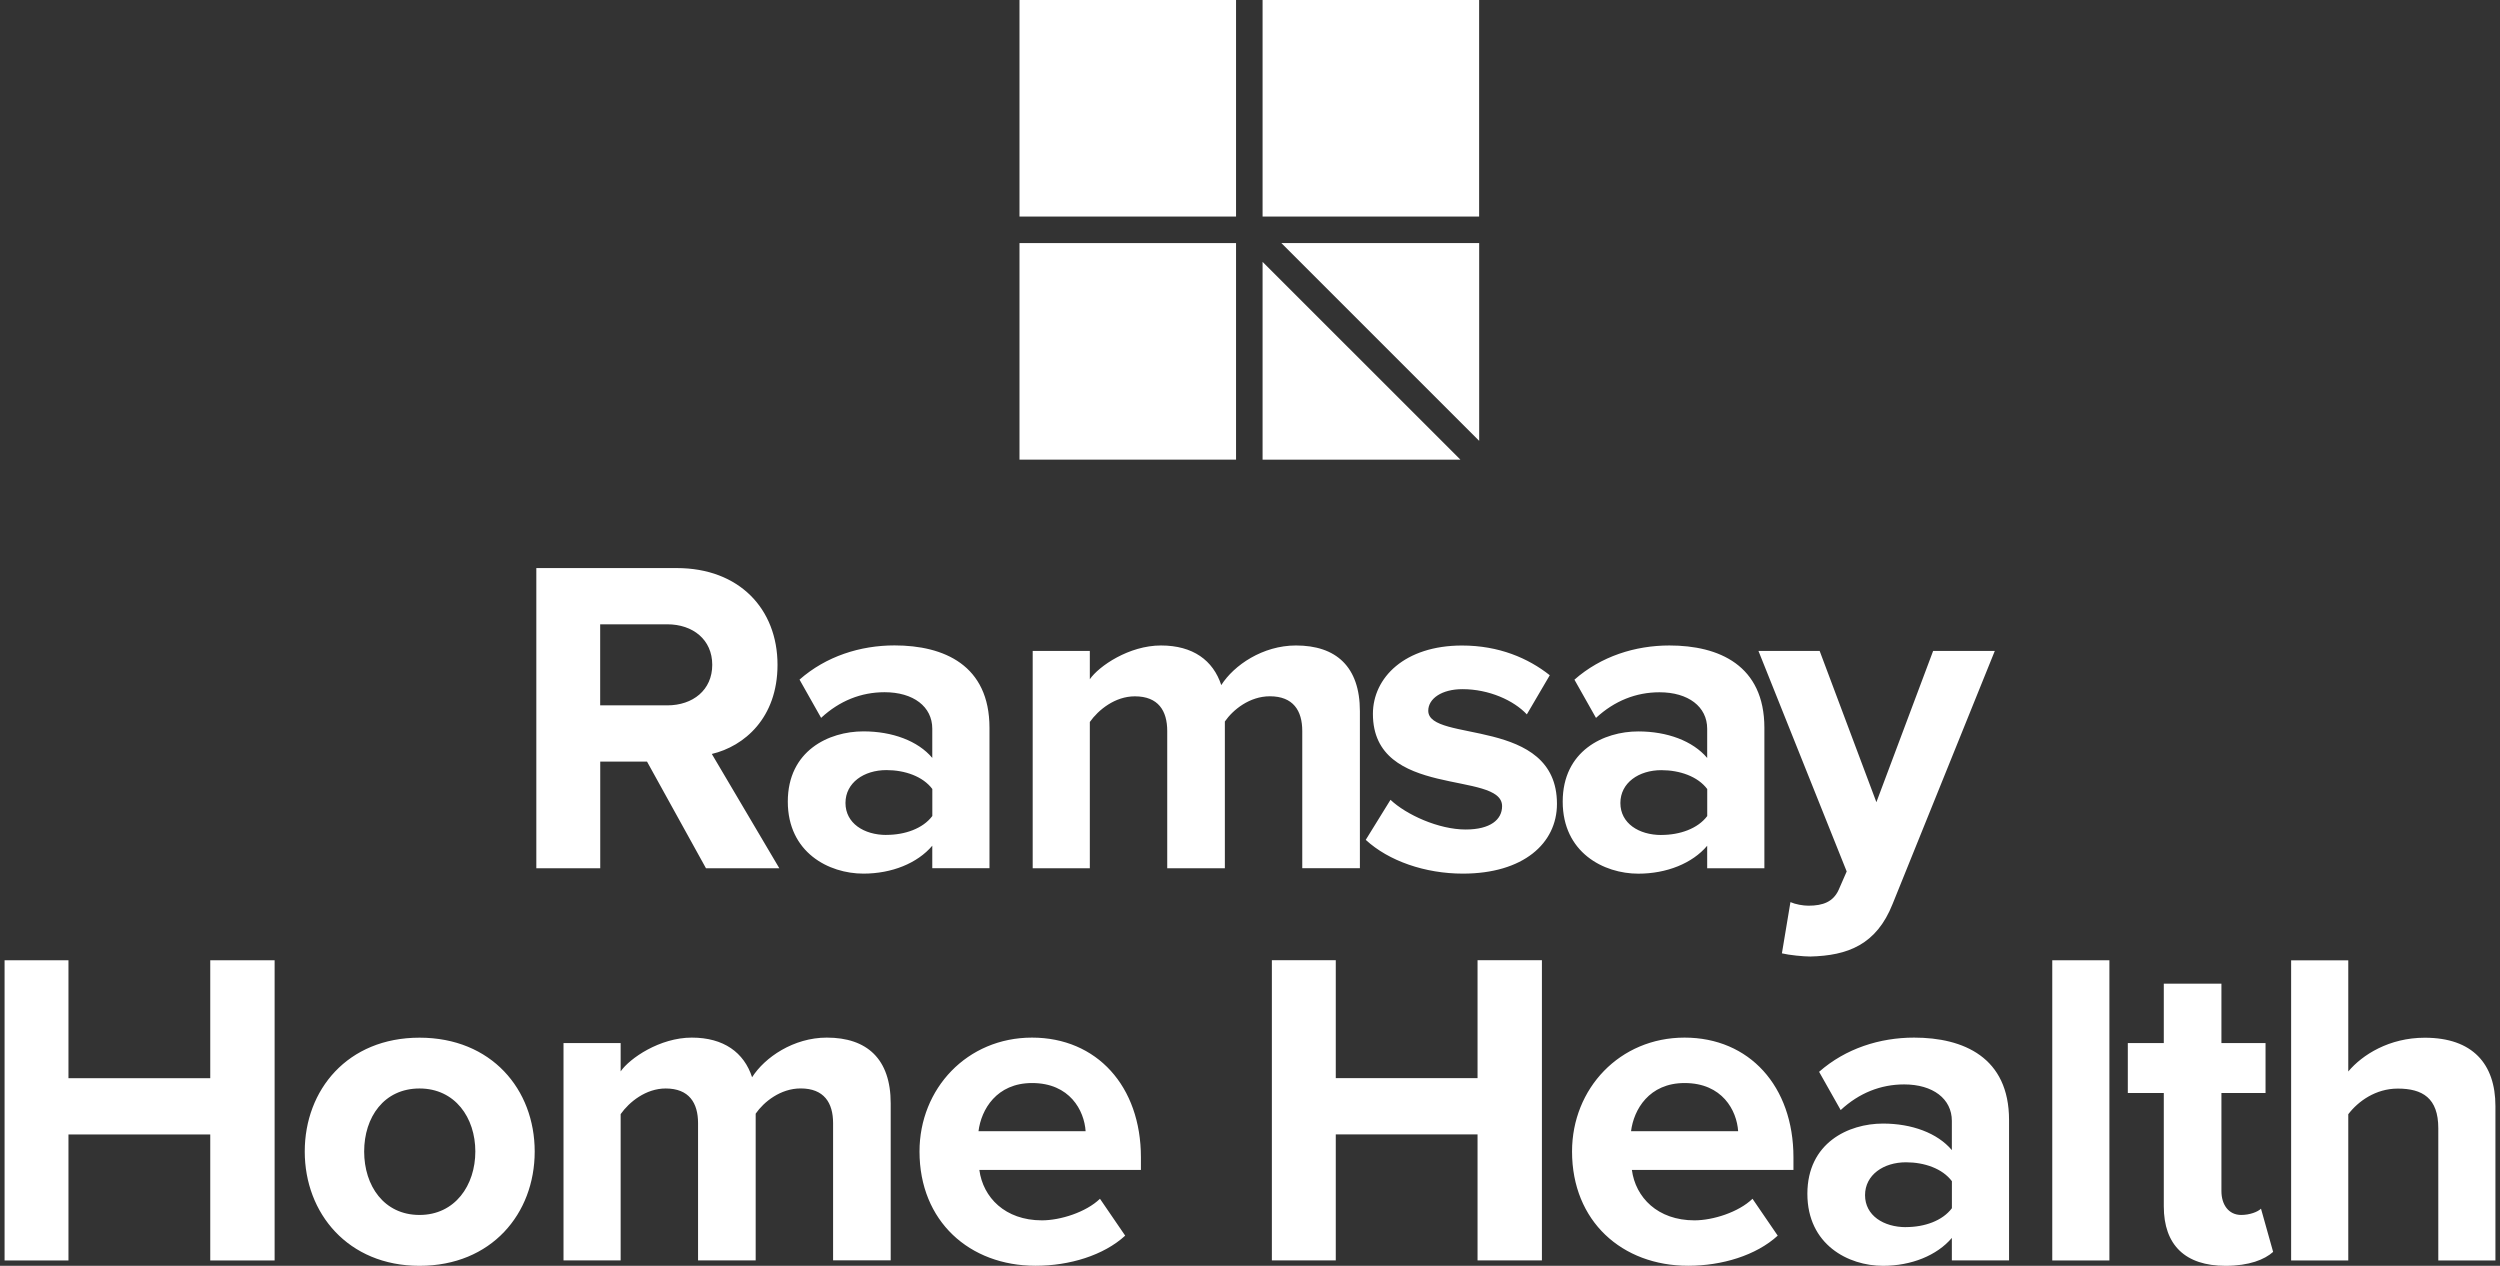 <svg width="158" height="80" viewBox="0 0 158 80" fill="none" xmlns="http://www.w3.org/2000/svg">
<rect x="0" y="0" width="158" height="80" fill="#333333" stroke="none"/>
<path d="M78.118 0H64.432V13.686H78.118V0Z" fill="white"/>
<path d="M93.481 0H79.795V13.686H93.481V0Z" fill="white"/>
<path d="M78.118 15.363H64.432V29.049H78.118V15.363Z" fill="white"/>
<path d="M79.795 16.55V29.049H92.297L79.795 16.55Z" fill="white"/>
<path d="M93.484 27.862V15.363H80.983L93.484 27.862Z" fill="white"/>
<path d="M157.711 79.66V69.906C157.711 67.231 156.261 65.584 153.246 65.584C150.998 65.584 149.294 66.664 148.411 67.718V60.692H144.799V79.663H148.411V70.419C149.038 69.596 150.145 68.799 151.539 68.799C153.103 68.799 154.1 69.396 154.1 71.303V79.663H157.711V79.66ZM140.647 80C142.155 80 143.122 79.603 143.662 79.12L142.895 76.388C142.695 76.589 142.185 76.785 141.644 76.785C140.847 76.785 140.394 76.132 140.394 75.278V69.079H143.182V65.921H140.394V62.166H136.752V65.921H134.478V69.079H136.752V76.245C136.752 78.693 138.116 80 140.651 80M133.314 60.689H129.703V79.66H133.314V60.689ZM120.459 77.556C119.038 77.556 117.871 76.815 117.871 75.535C117.871 74.254 119.038 73.457 120.459 73.457C121.626 73.457 122.763 73.854 123.36 74.651V76.359C122.763 77.156 121.626 77.552 120.459 77.552M126.972 79.656V70.783C126.972 66.828 124.1 65.577 120.969 65.577C118.808 65.577 116.647 66.261 114.967 67.738L116.331 70.156C117.498 69.075 118.862 68.535 120.342 68.535C122.163 68.535 123.357 69.446 123.357 70.84V72.687C122.446 71.606 120.826 71.01 119.005 71.01C116.814 71.01 114.226 72.233 114.226 75.448C114.226 78.663 116.814 80 119.005 80C120.796 80 122.416 79.346 123.357 78.236V79.656H126.968H126.972ZM109.851 71.493H103.082C103.252 70.129 104.219 68.448 106.466 68.448C108.854 68.448 109.764 70.183 109.851 71.493ZM106.693 79.997C108.827 79.997 110.988 79.343 112.352 78.093L110.758 75.762C109.878 76.615 108.254 77.126 107.09 77.126C104.759 77.126 103.365 75.675 103.135 73.941H113.346V73.144C113.346 68.649 110.558 65.577 106.463 65.577C102.368 65.577 99.353 68.792 99.353 72.774C99.353 77.182 102.511 79.997 106.693 79.997ZM97.449 79.656V60.685H93.381V68.138H84.421V60.685H80.382V79.656H84.421V71.693H93.381V79.656H97.449ZM68.611 71.493H61.841C62.011 70.129 62.978 68.448 65.226 68.448C67.614 68.448 68.524 70.183 68.611 71.493ZM65.453 79.997C67.587 79.997 69.748 79.343 71.112 78.093L69.518 75.762C68.637 76.615 67.013 77.126 65.85 77.126C63.519 77.126 62.125 75.675 61.895 73.941H72.106V73.144C72.106 68.649 69.318 65.577 65.223 65.577C61.128 65.577 58.113 68.792 58.113 72.774C58.113 77.182 61.271 79.997 65.449 79.997M56.292 79.656V69.729C56.292 66.915 54.785 65.577 52.254 65.577C50.15 65.577 48.329 66.828 47.532 68.082C47.022 66.518 45.741 65.577 43.72 65.577C41.7 65.577 39.795 66.885 39.225 67.712V65.921H35.614V79.656H39.225V70.413C39.765 69.646 40.819 68.792 42.07 68.792C43.547 68.792 44.117 69.702 44.117 70.983V79.656H47.759V70.383C48.272 69.642 49.323 68.789 50.603 68.789C52.081 68.789 52.651 69.699 52.651 70.98V79.653H56.292V79.656ZM26.513 76.785C24.265 76.785 23.015 74.938 23.015 72.774C23.015 70.609 24.265 68.792 26.513 68.792C28.761 68.792 30.041 70.639 30.041 72.774C30.041 74.908 28.761 76.785 26.513 76.785ZM26.513 80C31.065 80 33.793 76.702 33.793 72.777C33.793 68.852 31.062 65.581 26.513 65.581C21.965 65.581 19.26 68.879 19.26 72.777C19.26 76.675 21.991 80 26.513 80ZM17.356 79.66V60.689H13.288V68.142H4.327V60.689H0.289V79.66H4.327V71.697H13.288V79.66H17.356Z" fill="white"/>
<path d="M112.619 60.252C113.076 60.365 113.983 60.452 114.41 60.452C116.771 60.395 118.592 59.712 119.615 57.124L126.071 41.141H122.173L118.588 50.698L115.003 41.141H111.135L116.711 55.076L116.201 56.243C115.86 56.984 115.233 57.24 114.293 57.24C113.953 57.24 113.469 57.154 113.156 57.014L112.616 60.255L112.619 60.252ZM104.996 52.772C103.575 52.772 102.408 52.032 102.408 50.751C102.408 49.471 103.575 48.674 104.996 48.674C106.163 48.674 107.3 49.071 107.897 49.867V51.575C107.3 52.372 106.163 52.769 104.996 52.769M111.509 54.873V45.999C111.509 42.044 108.637 40.794 105.506 40.794C103.345 40.794 101.184 41.477 99.504 42.955L100.867 45.372C102.035 44.292 103.399 43.752 104.879 43.752C106.7 43.752 107.894 44.662 107.894 46.056V47.903C106.983 46.823 105.363 46.226 103.542 46.226C101.351 46.226 98.763 47.45 98.763 50.664C98.763 53.879 101.351 55.216 103.542 55.216C105.333 55.216 106.957 54.563 107.894 53.452V54.873H111.505H111.509ZM92.454 55.213C96.266 55.213 98.4 53.309 98.4 50.804C98.4 45.259 90.266 46.966 90.266 44.919C90.266 44.152 91.12 43.555 92.427 43.555C94.105 43.555 95.669 44.265 96.496 45.149L97.946 42.675C96.582 41.594 94.732 40.797 92.401 40.797C88.789 40.797 86.768 42.818 86.768 45.119C86.768 50.524 94.932 48.674 94.932 50.948C94.932 51.802 94.191 52.425 92.627 52.425C90.92 52.425 88.873 51.488 87.879 50.548L86.315 53.079C87.765 54.416 90.07 55.213 92.457 55.213M85.945 54.873V44.945C85.945 42.131 84.437 40.794 81.906 40.794C79.802 40.794 77.981 42.044 77.184 43.298C76.671 41.734 75.394 40.794 73.373 40.794C71.352 40.794 69.448 42.101 68.877 42.928V41.137H65.266V54.873H68.877V45.629C69.418 44.862 70.472 44.008 71.722 44.008C73.203 44.008 73.769 44.919 73.769 46.199V54.873H77.411V45.599C77.921 44.859 78.975 44.005 80.255 44.005C81.733 44.005 82.303 44.915 82.303 46.196V54.87H85.945V54.873ZM56.022 52.769C54.602 52.769 53.434 52.028 53.434 50.748C53.434 49.467 54.602 48.67 56.022 48.67C57.189 48.67 58.326 49.067 58.923 49.864V51.572C58.326 52.368 57.189 52.765 56.022 52.765M62.535 54.87V45.996C62.535 42.041 59.664 40.79 56.532 40.79C54.371 40.79 52.211 41.474 50.53 42.951L51.894 45.369C53.061 44.288 54.425 43.748 55.905 43.748C57.726 43.748 58.92 44.659 58.92 46.053V47.9C58.01 46.819 56.389 46.223 54.568 46.223C52.377 46.223 49.789 47.446 49.789 50.661C49.789 53.876 52.377 55.213 54.568 55.213C56.359 55.213 57.98 54.559 58.92 53.449V54.87H62.532H62.535ZM42.17 44.575H37.931V39.456H42.17C43.79 39.456 45.014 40.423 45.014 42.017C45.014 43.611 43.79 44.579 42.17 44.579M49.253 54.873L44.987 47.65C47.035 47.166 49.139 45.376 49.139 42.017C49.139 38.489 46.722 35.902 42.77 35.902H33.896V54.873H37.935V48.133H40.892L44.617 54.873H49.253Z" fill="white"/>
</svg>
